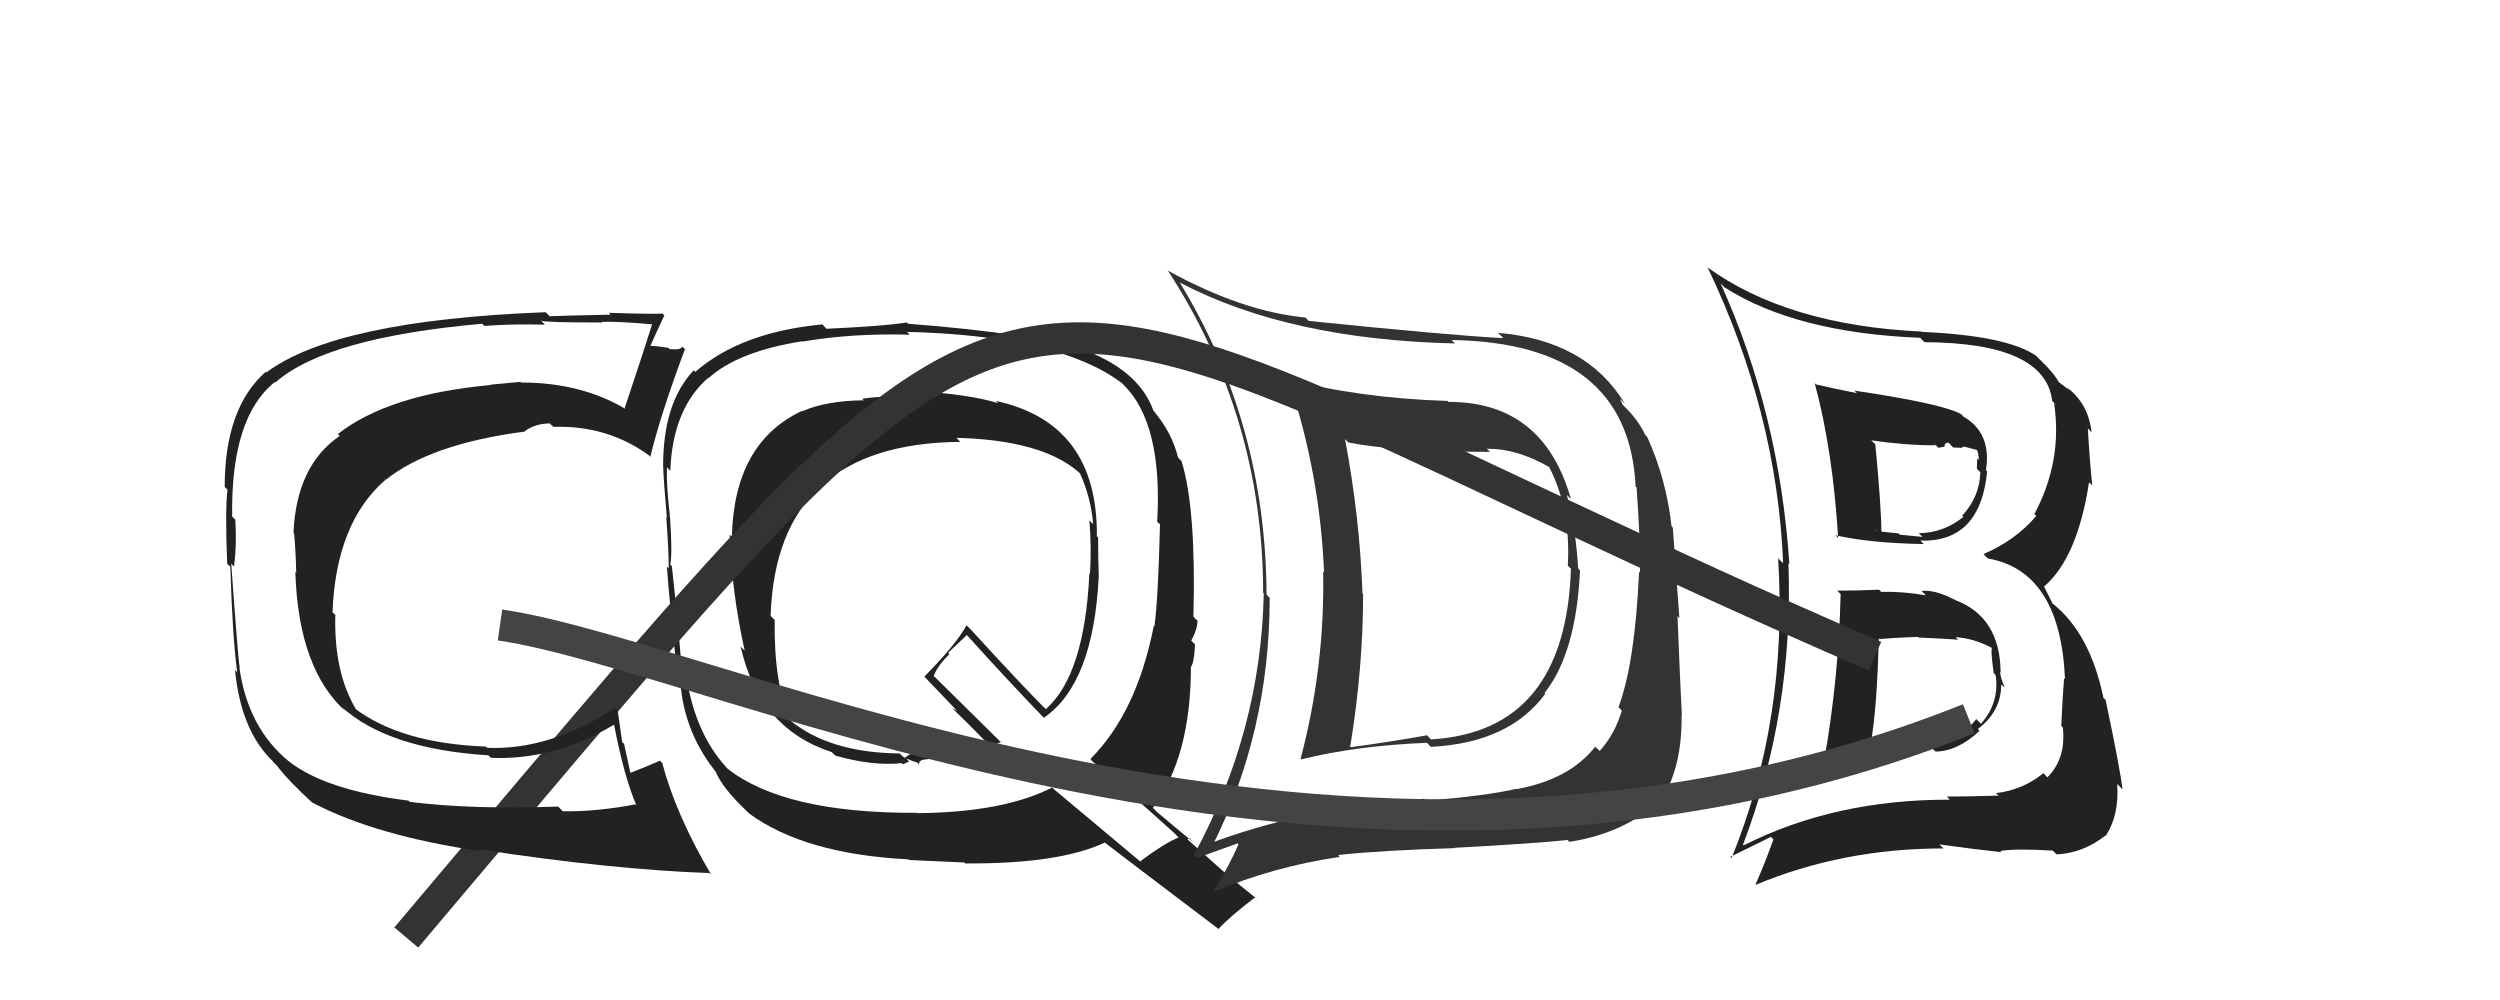 <svg xmlns="http://www.w3.org/2000/svg" width="80" height="32" viewBox="0,0,80,32"><path fill="#222" d="M58.91 19.02L58.89 19.00L58.90 19.01Q58.84 21.69 58.37 24.36L58.31 24.30L58.36 24.34Q59.85 24.02 61.83 23.94L61.84 23.96L61.94 24.05Q62.65 24.04 63.34 23.39L63.37 23.42L63.29 23.33Q64.04 22.76 64.04 21.90L64.07 21.93L64.15 22.00Q64.02 21.69 64.00 21.51L64.11 21.62L64.02 21.53Q64.01 19.74 62.56 19.20L62.43 19.07L62.58 19.21Q61.93 18.86 61.49 18.91L61.56 18.98L61.63 19.05Q60.86 18.92 60.20 18.94L60.13 18.87L60.13 18.87Q59.45 18.90 58.79 18.90ZM58.09 12.28L58.09 12.28L58.07 12.26Q58.65 14.40 58.82 17.21L58.73 17.13L58.74 17.13Q59.84 17.38 61.56 17.41L61.42 17.27L61.45 17.30Q63.37 17.36 63.59 15.08L63.60 15.10L63.55 15.05Q63.74 13.86 62.83 13.33L62.82 13.32L62.77 13.26Q62.18 12.92 59.34 12.50L59.29 12.45L59.42 12.58Q58.70 12.44 58.11 12.30ZM55.68 26.93L55.73 26.98L55.78 27.02Q57.40 22.77 57.23 18.02L57.14 17.94L57.26 18.05Q56.94 13.23 55.06 9.07L55.18 9.19L55.16 9.18Q57.44 10.65 61.45 10.81L61.51 10.88L61.59 10.95Q65.45 10.97 65.67 12.83L65.84 13.00L65.73 12.90Q66.01 14.74 65.10 16.45L65.02 16.37L65.16 16.51Q64.50 17.29 63.47 17.73L63.54 17.80L63.61 17.87Q65.93 18.28 66.08 21.73L66.04 21.70L66.05 21.71Q66.00 22.32 65.96 23.23L66.12 23.39L66.01 23.28Q66.12 24.27 65.52 24.87L65.51 24.87L65.39 24.74Q64.73 25.28 63.87 25.38L64.02 25.52L63.95 25.46Q62.98 25.49 62.30 25.49L62.33 25.52L62.39 25.59Q58.71 25.58 55.80 27.05ZM63.88 27.10L64.00 27.22L64.01 27.23Q64.50 27.15 65.69 27.22L65.80 27.33L65.81 27.34Q66.66 27.30 67.37 26.74L67.31 26.69L67.38 26.75Q67.82 26.09 67.75 25.09L67.84 25.18L67.92 25.26Q67.85 24.63 67.38 22.40L67.39 22.41L67.31 22.33Q66.88 20.26 65.68 19.31L65.68 19.31L65.40 18.75L65.41 18.77Q66.48 17.85 66.85 15.43L66.78 15.37L66.95 15.53Q66.86 14.61 66.81 13.70L66.86 13.76L66.93 13.83Q66.83 12.91 66.12 12.38L66.17 12.43L66.24 12.50Q65.87 12.21 65.80 12.18L65.84 12.23L65.91 12.29Q65.79 12.00 65.25 11.48L65.19 11.42L65.15 11.38Q64.21 10.74 61.50 10.62L61.41 10.53L61.49 10.61Q57.20 10.41 54.63 8.55L54.71 8.63L54.64 8.55Q56.86 13.18 57.06 18.02L56.95 17.92L56.90 17.86Q57.22 23.01 55.41 27.46L55.37 27.42L56.67 26.78L56.75 26.86Q56.49 27.59 56.17 28.32L56.06 28.21L56.17 28.32Q58.96 27.15 62.19 27.15L62.16 27.12L62.06 27.02Q63.12 27.17 64.05 27.27ZM62.50 20.31L62.69 20.50L62.58 20.39Q63.13 20.42 63.72 20.72L63.65 20.65L63.74 20.74Q63.70 20.85 63.80 21.54L63.78 21.52L63.86 21.60Q63.99 22.49 63.39 23.16L63.38 23.15L63.24 23.01Q62.69 23.73 61.79 23.66L61.83 23.70L60.97 23.87L60.93 23.83Q60.34 23.75 59.88 23.83L59.86 23.81L59.86 23.82Q60.07 22.65 60.12 20.42L60.24 20.54L60.14 20.45Q60.56 20.41 61.37 20.38L61.41 20.42L61.39 20.40Q62.27 20.44 62.66 20.47ZM61.84 14.14L62.03 14.33L62.24 14.29L62.22 14.28Q62.24 14.15 62.36 14.17L62.50 14.32L62.76 14.33L62.85 14.29L63.30 14.41L63.25 14.36Q63.32 14.52 63.32 14.72L63.27 14.67L63.26 15.00L63.37 15.11Q63.35 15.90 62.79 16.50L62.71 16.42L62.83 16.54Q62.18 17.06 61.40 17.06L61.39 17.05L61.52 17.18Q60.80 17.11 60.80 17.11L60.77 17.09L60.76 17.07Q59.84 16.98 60.06 16.98L60.11 17.04L60.21 17.13Q60.20 16.18 60.01 14.22L60.02 14.23L59.88 14.09Q60.96 14.25 61.94 14.25Z"/><path fill="#222" d="M29.46 12.57L29.39 12.50L29.54 12.66Q28.21 12.66 27.59 12.76L27.50 12.67L27.64 12.81Q26.45 12.82 25.67 13.16L25.77 13.27L25.66 13.15Q23.49 14.17 23.42 17.18L23.42 17.18L23.35 17.11Q23.41 18.93 23.83 20.82L23.83 20.82L23.70 20.69Q24.29 23.31 26.62 24.07L26.72 24.17L26.73 24.18Q27.93 24.52 28.86 24.42L28.89 24.46L29.09 24.37L29.00 24.27Q29.22 24.37 29.35 24.40L29.39 24.45L29.41 24.46Q29.40 24.36 29.50 24.33L29.50 24.34L29.48 24.32Q31.14 24.12 32.02 23.75L32.10 23.82L29.87 21.62L29.88 21.63Q29.99 21.32 30.38 20.93L30.34 20.89L30.94 20.32L30.92 20.30Q32.18 21.70 33.45 23.02L33.47 23.04L33.40 22.97Q34.99 21.89 35.16 18.44L35.05 18.33L35.16 18.44Q35.14 17.79 35.14 17.20L35.12 17.18L35.10 17.16Q35.13 13.54 31.87 12.83L31.95 12.91L31.94 12.90Q31.02 12.62 29.41 12.52ZM37.72 26.80L37.68 26.77L37.71 26.80Q37.25 26.99 36.49 27.56L36.55 27.62L33.72 25.25L33.67 25.20Q32.10 26.00 29.35 26.02L29.29 25.96L29.34 26.01Q25.08 26.03 23.26 24.58L23.29 24.61L23.39 24.71Q22.27 23.59 21.97 21.68L22.00 21.70L21.82 21.53Q21.75 20.42 21.50 18.12L21.55 18.17L21.45 18.07Q21.52 17.67 21.44 16.55L21.39 16.50L21.44 16.54Q21.32 15.51 21.34 14.95L21.37 14.98L21.45 15.07Q21.52 13.10 22.65 12.10L22.57 12.02L22.66 12.11Q23.62 11.24 25.68 10.92L25.65 10.89L25.69 10.93Q27.25 10.66 29.11 10.71L28.99 10.58L29.02 10.62Q33.89 10.74 35.90 12.26L35.98 12.34L35.95 12.31Q37.21 13.54 37.03 16.70L37.08 16.74L37.12 16.78Q37.06 19.19 36.94 20.05L36.86 19.98L36.92 20.03Q36.38 22.80 34.89 24.29L35.04 24.45L34.92 24.33Q35.83 25.08 37.59 26.67ZM34.51 11.11L34.53 11.13L34.65 11.25Q33.24 10.68 29.06 10.36L29.14 10.44L29.02 10.32Q28.24 10.44 26.45 10.52L26.38 10.45L26.32 10.38Q23.70 10.63 22.25 11.90L22.21 11.86L22.20 11.85Q21.22 12.88 21.22 14.91L21.10 14.78L21.22 14.91Q21.24 15.46 21.34 16.56L21.36 16.59L21.32 16.54Q21.40 17.63 21.40 18.19L21.44 18.23L21.34 18.13Q21.42 19.24 21.67 21.54L21.64 21.51L21.76 21.64Q21.83 23.32 22.86 24.64L22.85 24.64L22.90 24.69Q23.11 25.21 23.89 25.95L23.93 25.99L23.97 26.03Q25.74 27.33 29.07 27.50L29.04 27.47L29.09 27.52Q29.32 27.53 30.86 27.60L30.75 27.50L30.89 27.63Q33.89 27.65 35.36 26.96L35.44 27.04L35.39 26.99Q35.93 27.41 38.97 29.71L39.04 29.78L38.99 29.73Q39.33 29.35 40.17 28.71L40.13 28.67L40.24 28.78Q39.62 28.29 39.11 27.85L39.13 27.87L38.00 26.86L38.06 26.82L38.20 26.96Q37.80 26.64 37.02 25.98L36.96 25.92L36.89 25.85Q38.11 24.23 38.11 21.32L38.14 21.35L38.12 21.33Q38.22 21.16 38.24 20.62L38.28 20.66L38.12 20.50Q38.32 20.13 38.32 19.86L38.27 19.82L38.19 19.73Q38.28 16.27 37.81 14.76L37.72 14.66L37.70 14.65Q37.51 13.86 36.94 13.18L37.00 13.24L36.91 13.14Q36.43 11.81 34.55 11.15ZM30.64 14.05L30.64 14.04L30.60 14.01Q33.34 14.08 34.52 15.11L34.52 15.11L34.56 15.15Q34.91 15.92 34.98 16.77L34.95 16.74L34.86 16.65Q34.93 17.48 34.88 18.36L34.91 18.39L34.86 18.34Q34.71 21.59 33.47 22.69L33.36 22.59L33.46 22.69Q32.70 21.93 31.08 20.16L31.00 20.08L30.93 20.01Q30.58 20.64 29.58 21.65L29.44 21.51L29.55 21.62Q29.87 21.96 30.60 22.72L30.63 22.75L30.47 22.66L30.58 22.77Q30.93 23.10 31.59 23.78L31.49 23.68L31.54 23.73Q30.97 23.97 29.48 24.17L29.40 24.09L29.11 24.14L28.95 24.25L28.87 24.19L28.79 24.11Q26.54 24.09 25.27 23.04L25.34 23.11L25.28 23.05Q24.76 21.85 24.79 19.84L24.68 19.73L24.66 19.71Q24.84 14.19 30.73 14.14Z"/><path d="M13 30 C35 4,30 8,60 21" stroke="#333" fill="none"/><path fill="#222" d="M13.08 25.63L13.06 25.61L13.07 25.62Q10.42 25.29 9.24 24.36L9.23 24.35L9.25 24.37Q7.93 23.29 7.66 21.36L7.67 21.37L7.67 21.37Q7.62 21.10 7.40 18.04L7.54 18.18L7.49 18.13Q7.58 17.44 7.53 16.63L7.55 16.65L7.43 16.53Q7.38 13.35 8.80 12.22L8.74 12.16L8.81 12.24Q10.44 10.80 15.43 10.36L15.55 10.48L15.50 10.43Q16.39 10.36 17.44 10.39L17.33 10.28L17.31 10.26Q17.37 10.32 19.28 10.32L19.35 10.39L19.26 10.30Q19.78 10.28 20.88 10.38L20.91 10.41L20.87 10.37Q20.65 11.08 19.99 13.06L19.90 12.97L20.02 13.09Q18.60 12.24 16.67 12.24L16.77 12.33L16.65 12.22Q16.20 12.26 15.69 12.31L15.67 12.29L15.70 12.32Q12.43 12.62 10.81 13.89L10.75 13.83L10.87 13.95Q9.49 14.89 9.39 17.05L9.39 17.04L9.41 17.07Q9.46 17.53 9.48 18.34L9.49 18.34L9.45 18.30Q9.55 21.44 11.09 22.79L10.96 22.65L10.93 22.62Q12.42 23.97 15.63 24.17L15.58 24.12L15.71 24.25Q17.71 24.34 19.65 23.19L19.49 23.03L19.65 23.19Q19.98 24.90 20.37 25.78L20.34 25.74L20.33 25.74Q19.06 25.98 18.01 25.96L18.03 25.98L17.86 25.81Q15.12 25.91 13.11 25.66ZM22.67 27.90L22.83 28.07L22.77 28.01Q21.63 26.08 21.19 24.41L21.22 24.45L21.12 24.34Q20.81 24.48 20.18 24.73L20.25 24.80L20.17 24.72Q20.09 24.34 19.97 23.80L19.91 23.75L19.77 22.76L19.67 22.66Q17.60 24.01 15.59 23.93L15.66 24.00L15.55 23.89Q12.83 23.79 11.34 22.66L11.40 22.73L11.43 22.76Q10.68 21.56 10.73 19.68L10.64 19.59L10.64 19.60Q10.75 16.72 12.34 15.35L12.27 15.28L12.35 15.35Q13.79 14.20 16.80 13.81L16.77 13.78L16.79 13.80Q17.13 13.55 17.60 13.55L17.61 13.57L17.71 13.66Q19.43 13.60 20.78 14.58L20.79 14.60L20.81 14.62Q21.14 13.25 21.92 11.17L22.02 11.27L21.83 11.09Q21.79 11.21 21.43 11.17L21.41 11.16L21.39 11.13Q21.01 11.07 20.83 11.07L20.79 11.02L20.82 11.05Q20.96 10.73 21.26 10.09L21.21 10.05L21.19 10.03Q21.08 10.06 19.48 10.01L19.51 10.04L19.54 10.07Q18.00 10.10 17.59 10.12L17.61 10.14L17.46 9.99Q10.75 10.25 8.52 11.92L8.50 11.90L8.50 11.90Q7.19 13.06 7.19 15.58L7.30 15.69L7.28 15.67Q7.20 16.30 7.27 18.04L7.41 18.18L7.37 18.13Q7.44 20.41 7.59 21.51L7.63 21.56L7.52 21.44Q7.71 23.39 8.74 24.37L8.74 24.38L8.87 24.51Q9.22 24.98 10.03 25.72L9.94 25.63L10.01 25.69Q12.03 26.75 15.40 27.24L15.46 27.31L15.34 27.18Q19.50 27.82 22.71 27.94Z"/><path fill="#333" d="M46.36 12.87L46.29 12.80L46.32 12.83Q43.47 12.74 41.10 12.11L41.18 12.19L41.28 12.30Q42.24 15.21 42.37 18.32L42.35 18.30L42.34 18.29Q42.40 21.32 41.62 24.28L41.61 24.27L41.64 24.30Q43.41 23.86 45.66 23.77L45.68 23.79L45.79 23.90Q48.30 23.77 49.45 22.20L49.42 22.17L49.43 22.17Q50.44 20.89 50.56 18.25L50.52 18.21L50.50 18.18Q50.43 16.94 50.14 15.84L50.30 16.00L50.27 15.97Q49.39 12.86 46.36 12.86ZM38.60 26.91L38.75 27.07L38.78 27.10Q40.63 23.43 40.63 19.13L40.55 19.05L40.53 19.03Q40.50 13.52 37.74 9.02L37.80 9.08L37.77 9.05Q41.25 10.87 46.56 10.99L46.52 10.95L46.45 10.88Q52.12 10.97 52.34 15.57L52.43 15.65L52.37 15.60Q52.50 17.39 52.48 18.32L52.44 18.28L52.45 18.29Q52.32 21.23 51.79 22.63L51.94 22.78L51.90 22.73Q51.68 23.49 51.19 24.03L51.03 23.88L51.05 23.89Q50.23 24.94 48.54 25.25L48.59 25.31L48.53 25.24Q47.56 25.47 45.63 25.62L45.61 25.60L45.57 25.56Q41.65 25.87 38.69 27.00ZM50.17 26.88L50.15 26.86L50.22 26.94Q51.93 26.67 52.99 25.71L53.02 25.74L53.05 25.78Q53.84 24.65 53.81 22.89L53.81 22.89L53.82 22.90Q53.77 21.97 53.68 19.72L53.74 19.78L53.53 16.88L53.49 16.84Q53.32 15.32 52.71 13.98L52.77 14.04L52.65 13.92Q52.40 13.40 51.96 12.99L51.92 12.94L51.84 12.77L51.99 12.91Q50.77 10.89 47.93 10.65L48.07 10.78L48.10 10.82Q46.38 10.73 41.88 10.27L41.74 10.13L41.77 10.16Q39.76 9.97 37.39 8.67L37.35 8.63L37.36 8.64Q40.42 13.34 40.42 18.97L40.40 18.94L40.44 18.99Q40.35 23.40 38.20 27.37L38.18 27.35L38.29 27.46Q38.75 27.30 39.60 26.99L39.47 26.85L39.63 27.02Q39.41 27.55 38.85 28.51L38.71 28.37L38.87 28.53Q40.72 27.74 42.87 27.42L42.82 27.36L42.82 27.36Q44.21 27.21 46.56 27.14L46.50 27.08L46.55 27.13Q48.99 27.00 50.17 26.88ZM50.24 18.17L50.33 18.26L50.27 18.20Q50.10 23.41 45.79 23.66L45.62 23.48L45.66 23.53Q44.55 23.73 43.23 23.91L43.17 23.85L43.21 23.88Q43.62 21.36 43.62 19.01L43.67 19.06L43.60 18.99Q43.51 16.52 43.04 14.05L43.05 14.06L43.15 14.16Q44.67 14.46 47.68 14.46L47.64 14.42L47.58 14.36Q48.55 14.35 49.60 14.96L49.46 14.82L49.56 14.92Q50.27 16.27 50.17 18.10Z"/><path d="M16 20 C23 21,43 31,63 23" stroke="#444" fill="none"/></svg>